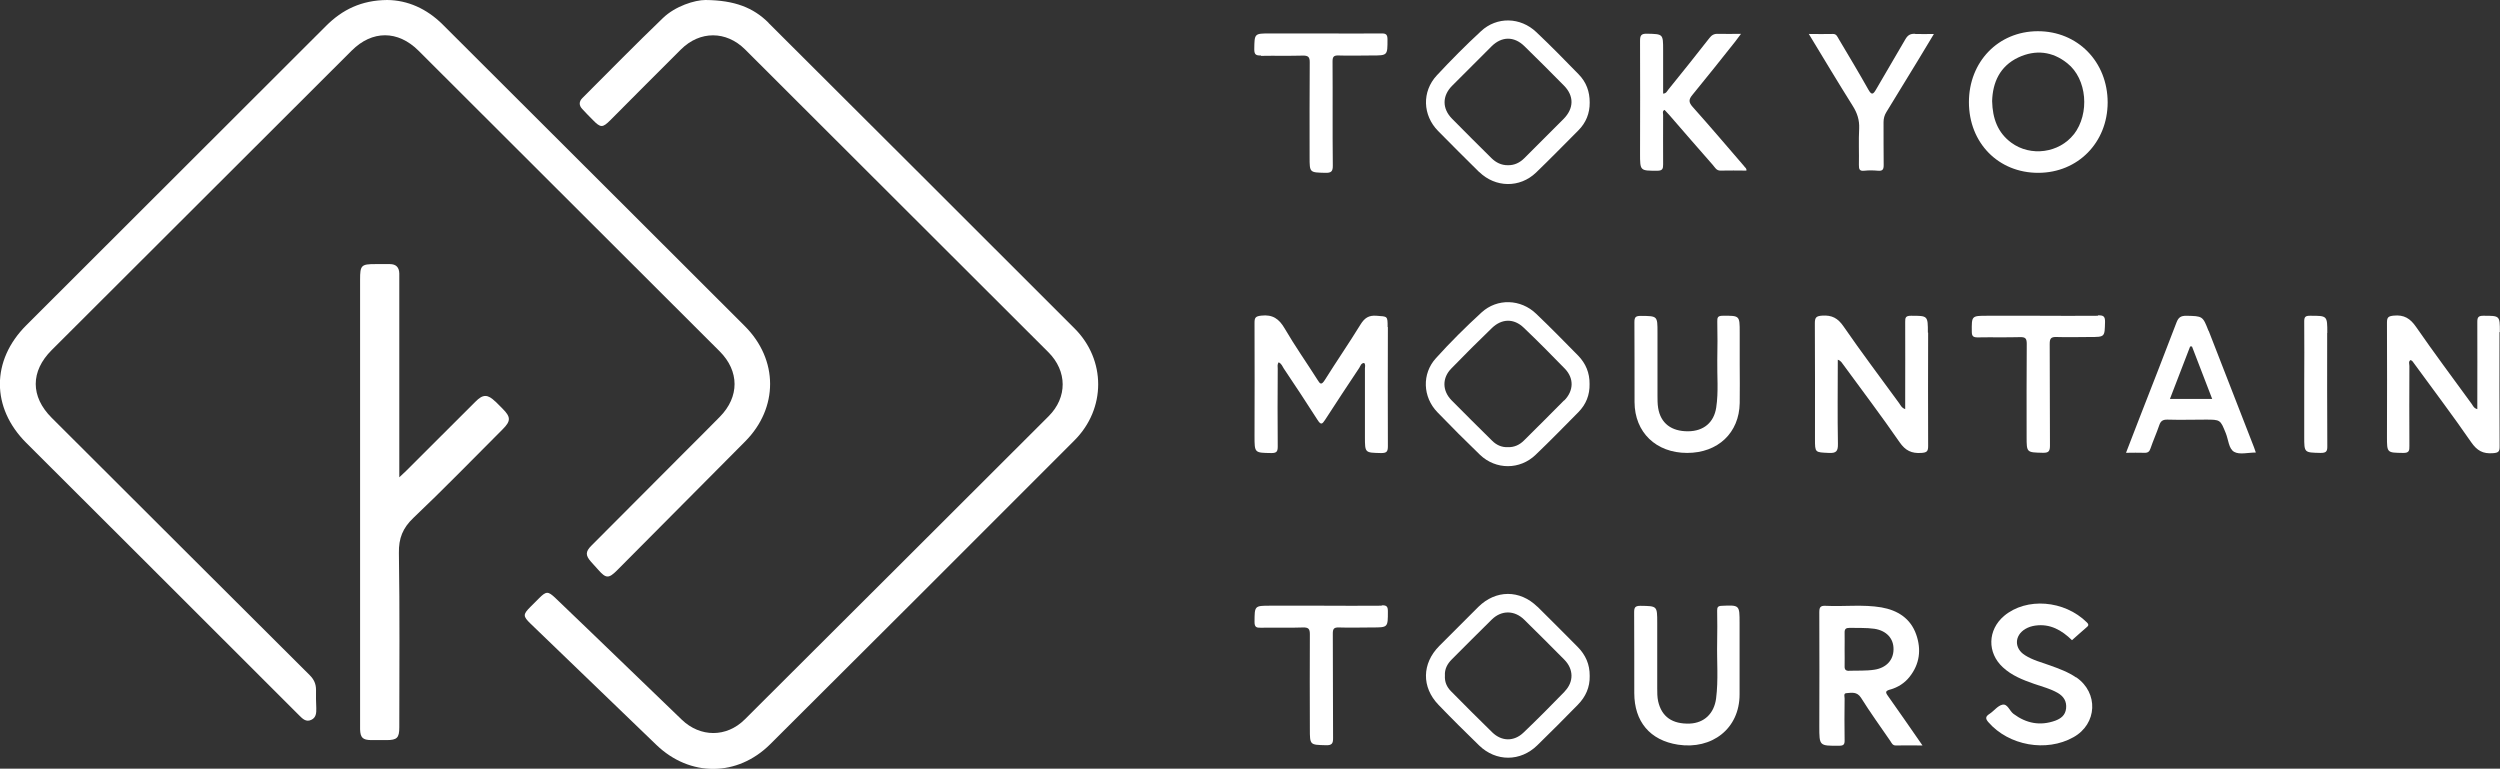 <?xml version="1.0" encoding="UTF-8"?>
<svg id="a" data-name="レイヤー 1" xmlns="http://www.w3.org/2000/svg" width="190.65" height="58.62" viewBox="0 0 190.65 58.62">
  <rect x="0" y="0" width="190.65" height="58.62" fill="#333333" stroke="none"/>
  <defs>
    <style>
      .b {
        fill: #fff;
      }
    </style>
  </defs>
  <path class="b" d="M26.82,3.86c1.56-1.56,3.52-1.56,5.09,0,7.66,7.64,15.31,15.29,22.97,22.93,1.51,1.51,1.52,3.47,.01,5-.91,.92-1.82,1.84-2.74,2.75-2.35,2.36-4.7,4.71-7.05,7.07-.46,.46-.46,.74-.03,1.23,.19,.21,.38,.41,.56,.62,.58,.66,.79,.67,1.42,.04,3.26-3.28,6.52-6.55,9.78-9.84,2.54-2.56,2.53-6.23-.03-8.79-2.83-2.82-5.65-5.65-8.48-8.47-4.86-4.85-9.71-9.7-14.57-14.54C32.54,.66,31.08,.01,29.52,0c-1.96,.02-3.41,.73-4.66,1.98-7.61,7.61-15.23,15.21-22.85,22.82-2.69,2.68-2.69,6.3,0,8.98,2.9,2.9,5.81,5.8,8.72,8.7,4.03,4.02,8.06,8.05,12.09,12.08,.26,.26,.52,.52,.91,.34,.38-.17,.4-.53,.39-.9-.02-.46-.03-.92-.02-1.39,0-.45-.15-.79-.48-1.12-6.57-6.54-13.12-13.09-19.68-19.63-1.62-1.62-1.62-3.54,0-5.16,7.63-7.62,15.26-15.23,22.89-22.85Z"/>
  <path class="b" d="M58.61,1.74C57.45,.58,56.02,.02,53.8,0c-.81,0-2.3,.46-3.25,1.38-2.08,2-4.1,4.06-6.14,6.1-.27,.27-.26,.56-.01,.83,.26,.29,.54,.56,.81,.84,.6,.61,.74,.61,1.35,0,1.79-1.79,3.57-3.6,5.37-5.38,1.45-1.44,3.45-1.43,4.89,0,7.71,7.69,15.42,15.39,23.13,23.09,1.44,1.44,1.46,3.44,.02,4.88-7.72,7.71-15.44,15.42-23.17,23.12-1.39,1.39-3.4,1.38-4.81,.02-2.3-2.22-4.61-4.44-6.91-6.66-.91-.87-1.81-1.74-2.72-2.61-.57-.54-.7-.54-1.27,.03-.21,.21-.42,.42-.63,.63-.59,.59-.59,.72,.01,1.3,3.19,3.08,6.39,6.16,9.59,9.24,2.55,2.45,6.17,2.44,8.68-.06,7.74-7.71,15.48-15.43,23.2-23.17,2.41-2.41,2.41-6.14,0-8.54-7.77-7.77-15.54-15.53-23.32-23.28Z"/>
  <path class="b" d="M37.77,30.62c-.57-.56-.94-.57-1.5,0-1.77,1.76-3.53,3.53-5.3,5.29-.14,.14-.29,.27-.52,.49v-15.15c0-.13,0-.26,0-.39-.01-.47-.24-.72-.72-.72-.37,0-.74,0-1.11,0-1.07,0-1.16,.09-1.16,1.18,0,11.32,0,22.65,0,33.97,0,.11,0,.22,0,.33,.02,.63,.2,.81,.84,.82,.39,0,.78,0,1.17,0,.81,0,.98-.17,.98-.97,0-4.43,.04-8.87-.03-13.3-.02-1.12,.29-1.9,1.11-2.68,2.32-2.2,4.55-4.5,6.81-6.76,.63-.63,.62-.93-.02-1.57-.18-.18-.36-.37-.55-.55Z"/>
  <path class="b" d="M105.82,24.94c0-.85,0-.8-.84-.86-.6-.05-.92,.17-1.23,.67-.88,1.43-1.83,2.81-2.72,4.23-.26,.41-.36,.31-.56-.02-.83-1.31-1.72-2.57-2.5-3.91-.43-.74-.92-1.08-1.79-.98-.42,.05-.51,.14-.51,.54,.02,2.88,0,5.76,0,8.65,0,1.29,0,1.27,1.29,1.29,.4,0,.48-.12,.48-.5-.02-1.98-.01-3.95,0-5.93,0-.15-.05-.32,.07-.49,.22,.1,.29,.31,.39,.47,.87,1.3,1.74,2.61,2.58,3.93,.25,.39,.35,.33,.57-.01,.86-1.33,1.73-2.65,2.61-3.97,.09-.14,.13-.36,.37-.37,.12,.13,.06,.28,.06,.42,0,1.74,0,3.47,0,5.21,0,1.24,0,1.21,1.23,1.24,.42,0,.52-.1,.52-.52-.02-3.03,0-6.06,0-9.09Z"/>
  <path class="b" d="M144.17,52.58c.57-.17,1.07-.48,1.45-.96,.78-.98,.91-2.09,.51-3.23-.43-1.23-1.41-1.85-2.65-2.07-1.41-.24-2.84-.05-4.26-.12-.41-.02-.48,.12-.48,.5,.02,2.9,0,5.8,0,8.7,0,1.49,0,1.48,1.51,1.47,.35,0,.43-.1,.42-.44-.02-1.05-.01-2.11,0-3.16,0-.15-.1-.4,.14-.41,.4-.03,.8-.13,1.11,.35,.7,1.12,1.48,2.2,2.23,3.29,.11,.16,.17,.36,.44,.35,.64-.02,1.29,0,2.02,0-.92-1.32-1.76-2.55-2.63-3.77-.22-.3-.2-.39,.17-.5Zm-3.15-1.42c-.27,0-.36-.1-.35-.36,.01-.42,0-.85,0-1.27,0-.42,.01-.85,0-1.27-.01-.3,.1-.38,.39-.38,.63,.02,1.25-.02,1.88,.07,.92,.14,1.48,.74,1.46,1.58-.01,.82-.56,1.4-1.45,1.54-.64,.1-1.29,.06-1.93,.08Z"/>
  <path class="b" d="M147.02,25.37c0-1.3,0-1.29-1.29-1.29-.39,0-.45,.13-.44,.47,.01,1.87,0,3.73,0,5.6v1.05c-.28-.1-.35-.3-.46-.45-1.42-1.95-2.88-3.88-4.25-5.87-.43-.62-.88-.86-1.62-.81-.47,.03-.56,.15-.56,.59,.02,2.94,.01,5.87,.01,8.81,0,1.06,0,1.02,1.06,1.07,.57,.03,.7-.14,.69-.69-.04-2.12-.01-4.25-.01-6.42,.26,.09,.32,.26,.42,.38,1.44,1.97,2.91,3.91,4.29,5.91,.45,.65,.92,.87,1.67,.82,.42-.03,.51-.13,.51-.53-.02-2.88,0-5.76,0-8.65Z"/>
  <path class="b" d="M190.64,25.32c0-1.26,0-1.24-1.27-1.24-.38,0-.45,.13-.45,.47,.01,2.03,0,4.06,0,6.09v.56c-.27-.07-.33-.26-.43-.4-1.42-1.95-2.87-3.89-4.24-5.87-.45-.65-.92-.94-1.71-.86-.41,.04-.51,.13-.51,.53,.02,2.9,0,5.8,0,8.7,0,1.24,0,1.22,1.22,1.24,.46,.01,.5-.16,.49-.54-.02-2.03,0-4.06,0-6.09,0-.15-.09-.33,.08-.45,.15,.03,.2,.16,.28,.26,1.46,2,2.95,3.97,4.35,6,.45,.65,.9,.9,1.66,.84,.41-.03,.52-.11,.51-.53-.02-2.9-.01-5.8-.01-8.7Z"/>
  <path class="b" d="M155.39,2.38c-3,.01-5.24,2.33-5.24,5.41,0,3.11,2.25,5.4,5.3,5.39,3.01-.01,5.27-2.31,5.28-5.36,0-3.11-2.29-5.45-5.34-5.44Zm2.76,7.86c-1.12,1.43-3.29,1.73-4.77,.64-1.03-.76-1.43-1.84-1.46-3.17,.04-1.41,.58-2.66,2-3.33,1.31-.61,2.6-.47,3.74,.45,1.5,1.19,1.72,3.83,.49,5.42Z"/>
  <path class="b" d="M117.15,23.93c-1.17-1.13-2.97-1.2-4.17-.1-1.21,1.11-2.38,2.27-3.48,3.49-1.08,1.19-1,2.96,.11,4.11,1.06,1.1,2.15,2.19,3.25,3.25,1.21,1.16,3.05,1.16,4.25,0,1.11-1.06,2.18-2.16,3.26-3.25,.58-.59,.87-1.31,.85-2.15,.01-.84-.29-1.56-.86-2.15-1.06-1.08-2.12-2.16-3.22-3.21Zm2.13,6.6c-1.01,1.03-2.04,2.04-3.06,3.06-.34,.34-.75,.53-1.24,.51-.47,.02-.87-.17-1.19-.49-1.04-1.03-2.08-2.05-3.1-3.09-.71-.73-.72-1.7-.01-2.42,1.02-1.05,2.05-2.08,3.1-3.09,.75-.72,1.67-.74,2.42-.02,1.07,1.02,2.11,2.07,3.14,3.13,.71,.74,.67,1.69-.05,2.42Z"/>
  <path class="b" d="M112.8,13.11c1.24,1.21,3.1,1.24,4.34,.05,1.09-1.05,2.15-2.14,3.22-3.21,.59-.59,.88-1.31,.87-2.14,0-.82-.25-1.54-.85-2.15-1.06-1.09-2.12-2.17-3.22-3.21-1.21-1.15-3.01-1.2-4.22-.07-1.17,1.08-2.29,2.21-3.37,3.37-1.15,1.24-1.08,3.04,.1,4.24,1.04,1.06,2.09,2.1,3.14,3.14Zm-2.07-6.56c1-1.01,2.01-2.02,3.02-3.02,.77-.76,1.71-.78,2.5-.01,1.02,.99,2.02,2,3.02,3.01,.78,.79,.76,1.74-.03,2.54-.99,1-1.99,1.98-2.98,2.98-.36,.36-.77,.56-1.28,.55-.49,0-.89-.2-1.23-.53-1.01-1-2.02-2-3.02-3.02-.76-.77-.75-1.74,0-2.5Z"/>
  <path class="b" d="M117.24,46.27c-1.34-1.31-3.17-1.3-4.5,.01-1,.99-1.99,1.98-2.98,2.98-1.33,1.34-1.36,3.14-.06,4.49,1.01,1.05,2.05,2.08,3.1,3.1,1.29,1.25,3.15,1.24,4.43-.01,1.05-1.02,2.08-2.06,3.1-3.1,.59-.6,.92-1.33,.9-2.19,.01-.88-.31-1.61-.93-2.23-1.02-1.02-2.03-2.05-3.06-3.06Zm2.08,6.47c-1.03,1.06-2.07,2.11-3.14,3.13-.72,.69-1.66,.68-2.38-.02-1.06-1.03-2.1-2.08-3.14-3.13-.33-.33-.5-.72-.47-1.2-.03-.49,.18-.89,.52-1.23,1.02-1.02,2.03-2.04,3.06-3.05,.74-.72,1.73-.71,2.47,.02,1.03,1.01,2.05,2.03,3.06,3.05,.71,.72,.73,1.69,.02,2.42Z"/>
  <path class="b" d="M158.32,51.66c-.61-.42-1.31-.67-2-.92-.64-.23-1.31-.4-1.89-.77-.84-.52-.82-1.51,.03-2.01,.22-.13,.47-.21,.73-.25,1.15-.17,2.04,.35,2.82,1.11,.38-.33,.73-.66,1.1-.97,.15-.12,.21-.21,.04-.38-1.72-1.71-4.62-1.93-6.32-.5-1.26,1.07-1.3,2.81-.09,3.92,.68,.63,1.52,.96,2.38,1.26,.61,.21,1.24,.37,1.8,.69,.45,.26,.7,.64,.64,1.19-.06,.52-.4,.77-.83,.93-1.15,.41-2.2,.21-3.18-.52-.31-.23-.45-.79-.85-.7-.36,.08-.64,.48-.98,.7-.31,.2-.33,.36-.08,.64,1.55,1.78,4.42,2.3,6.48,1.14,1.82-1.01,1.93-3.39,.21-4.57Z"/>
  <path class="b" d="M133.04,12.71c-1.31-1.52-2.62-3.06-3.96-4.56-.31-.35-.31-.56-.02-.91,1.1-1.34,2.18-2.7,3.26-4.06,.14-.18,.27-.36,.45-.6-.66,0-1.21,.02-1.77,0-.29-.01-.47,.1-.64,.32-1.03,1.32-2.08,2.63-3.14,3.94-.09,.11-.15,.29-.39,.3V3.82c0-1.24,0-1.22-1.23-1.25-.46-.01-.53,.15-.53,.55,.02,2.86,0,5.72,0,8.59,0,1.33,0,1.31,1.32,1.31,.4,0,.44-.16,.44-.48-.01-1.26,0-2.51,0-3.77,0-.13-.08-.3,.11-.39,.13,.13,.25,.26,.37,.4,1.1,1.27,2.2,2.54,3.31,3.8,.16,.18,.27,.44,.59,.43,.66-.02,1.32,0,1.97,0,.03-.18-.1-.23-.16-.31Z"/>
  <path class="b" d="M168.42,25.23c-.44-1.14-.45-1.12-1.69-1.15-.42,0-.6,.12-.75,.51-.93,2.44-1.88,4.87-2.83,7.3-.34,.87-.67,1.74-1.02,2.64,.51,0,.96-.02,1.4,0,.27,.01,.39-.09,.47-.34,.2-.59,.46-1.16,.66-1.75,.11-.33,.27-.45,.64-.44,.96,.03,1.92,0,2.89,0,1.14,0,1.13,0,1.55,1.04,.2,.49,.22,1.19,.64,1.42,.41,.23,1.04,.05,1.65,.05-.05-.16-.09-.28-.14-.4-1.15-2.96-2.3-5.92-3.46-8.89Zm-2.94,5.19c.52-1.36,1.03-2.68,1.54-4,.05,0,.09,0,.14,0,.51,1.32,1.01,2.64,1.54,4h-3.21Z"/>
  <path class="b" d="M131.29,46.2c-.28,.01-.34,.11-.34,.36,.01,.81,.02,1.63,0,2.44-.03,1.42,.1,2.85-.08,4.26-.15,1.16-.91,1.87-2,1.92-1.33,.05-2.15-.51-2.42-1.7-.07-.32-.07-.66-.07-.99,0-1.66,0-3.33,0-4.99,0-1.3,0-1.28-1.28-1.3-.41,0-.48,.13-.48,.5,.02,2.05,0,4.1,.01,6.15,0,2.17,1.19,3.61,3.34,3.94,2.57,.39,4.7-1.21,4.69-3.85,0-.98,0-1.96,0-2.94,0-.83,0-1.66,0-2.49,0-1.38,0-1.37-1.38-1.31Z"/>
  <path class="b" d="M132.67,25.35c0-1.29,0-1.28-1.3-1.27-.37,0-.42,.13-.41,.45,.02,.98,.02,1.96,0,2.94-.02,1.2,.1,2.4-.08,3.6-.17,1.15-.96,1.81-2.14,1.82-1.28,.01-2.1-.61-2.29-1.78-.05-.31-.05-.63-.05-.94,0-1.61,0-3.21,0-4.82,0-1.26,0-1.25-1.27-1.26-.39,0-.49,.09-.49,.48,.02,2.03,0,4.06,.01,6.1,.01,2.3,1.64,3.87,4.01,3.87,2.35,0,3.97-1.53,4.01-3.8,.02-.98,0-1.96,0-2.94,0-.81,0-1.63,0-2.44Z"/>
  <path class="b" d="M105.37,46.19c-1.53,.02-3.07,0-4.6,0h-3.88c-1.23,0-1.21,0-1.22,1.24,0,.4,.15,.45,.48,.44,1.07-.02,2.15,.02,3.22-.02,.43-.01,.52,.12,.52,.53-.02,2.4,0,4.8,0,7.2,0,1.24,0,1.22,1.22,1.25,.49,.02,.56-.16,.55-.59-.02-2.64,0-5.28-.02-7.92,0-.36,.08-.48,.46-.47,.85,.03,1.7,0,2.55,0,1.2,0,1.19,0,1.19-1.23,0-.35-.08-.47-.46-.46Z"/>
  <path class="b" d="M96.17,4.26c1.05-.02,2.11,.01,3.16-.02,.42-.01,.56,.09,.55,.53-.02,2.4-.01,4.8-.01,7.2,0,1.2,0,1.18,1.19,1.21,.45,.01,.59-.09,.58-.57-.03-2.64,0-5.28-.02-7.92,0-.36,.09-.47,.45-.46,.85,.03,1.7,0,2.55,0,1.2,0,1.19,0,1.19-1.22,0-.36-.1-.47-.46-.46-1.54,.02-3.07,0-4.61,0-1.29,0-2.59,0-3.88,0-1.21,0-1.19,0-1.21,1.21,0,.41,.14,.48,.5,.47Z"/>
  <path class="b" d="M159.99,24.08c-1.52,.02-3.03,0-4.55,0h-3.88c-1.22,0-1.2,0-1.19,1.22,0,.35,.12,.43,.45,.43,1.07-.02,2.15,.01,3.22-.02,.41-.01,.52,.09,.52,.51-.02,2.36-.01,4.73-.01,7.09,0,1.21,0,1.19,1.24,1.22,.45,.01,.54-.13,.54-.55-.02-2.58,0-5.17-.02-7.76,0-.42,.11-.53,.52-.52,.85,.03,1.7,0,2.55,0,1.15,0,1.12,0,1.15-1.15,.01-.45-.15-.51-.54-.5Z"/>
  <path class="b" d="M146.05,2.58c-.36-.02-.56,.09-.75,.42-.73,1.28-1.5,2.54-2.23,3.82-.22,.38-.34,.46-.59,.01-.73-1.3-1.5-2.58-2.26-3.86-.11-.18-.17-.4-.47-.38-.57,.02-1.14,0-1.81,0,1.15,1.9,2.23,3.7,3.34,5.47,.35,.55,.53,1.09,.5,1.75-.05,.92,0,1.85-.02,2.77,0,.32,.04,.48,.41,.44,.35-.04,.7-.03,1.05,0,.35,.03,.43-.1,.43-.43-.02-1.09,0-2.18-.01-3.27,0-.29,.07-.54,.22-.78,.81-1.32,1.61-2.64,2.42-3.96,.39-.64,.77-1.28,1.2-1.99-.54,0-.99,.02-1.42,0Z"/>
  <path class="b" d="M177.48,25.39c0-1.33,0-1.31-1.33-1.31-.34,0-.43,.09-.43,.43,.02,1.59,0,3.17,0,4.76v4.04c0,1.22,0,1.2,1.24,1.23,.41,0,.53-.09,.52-.51-.02-2.88-.01-5.76-.01-8.64Z"/>
</svg>